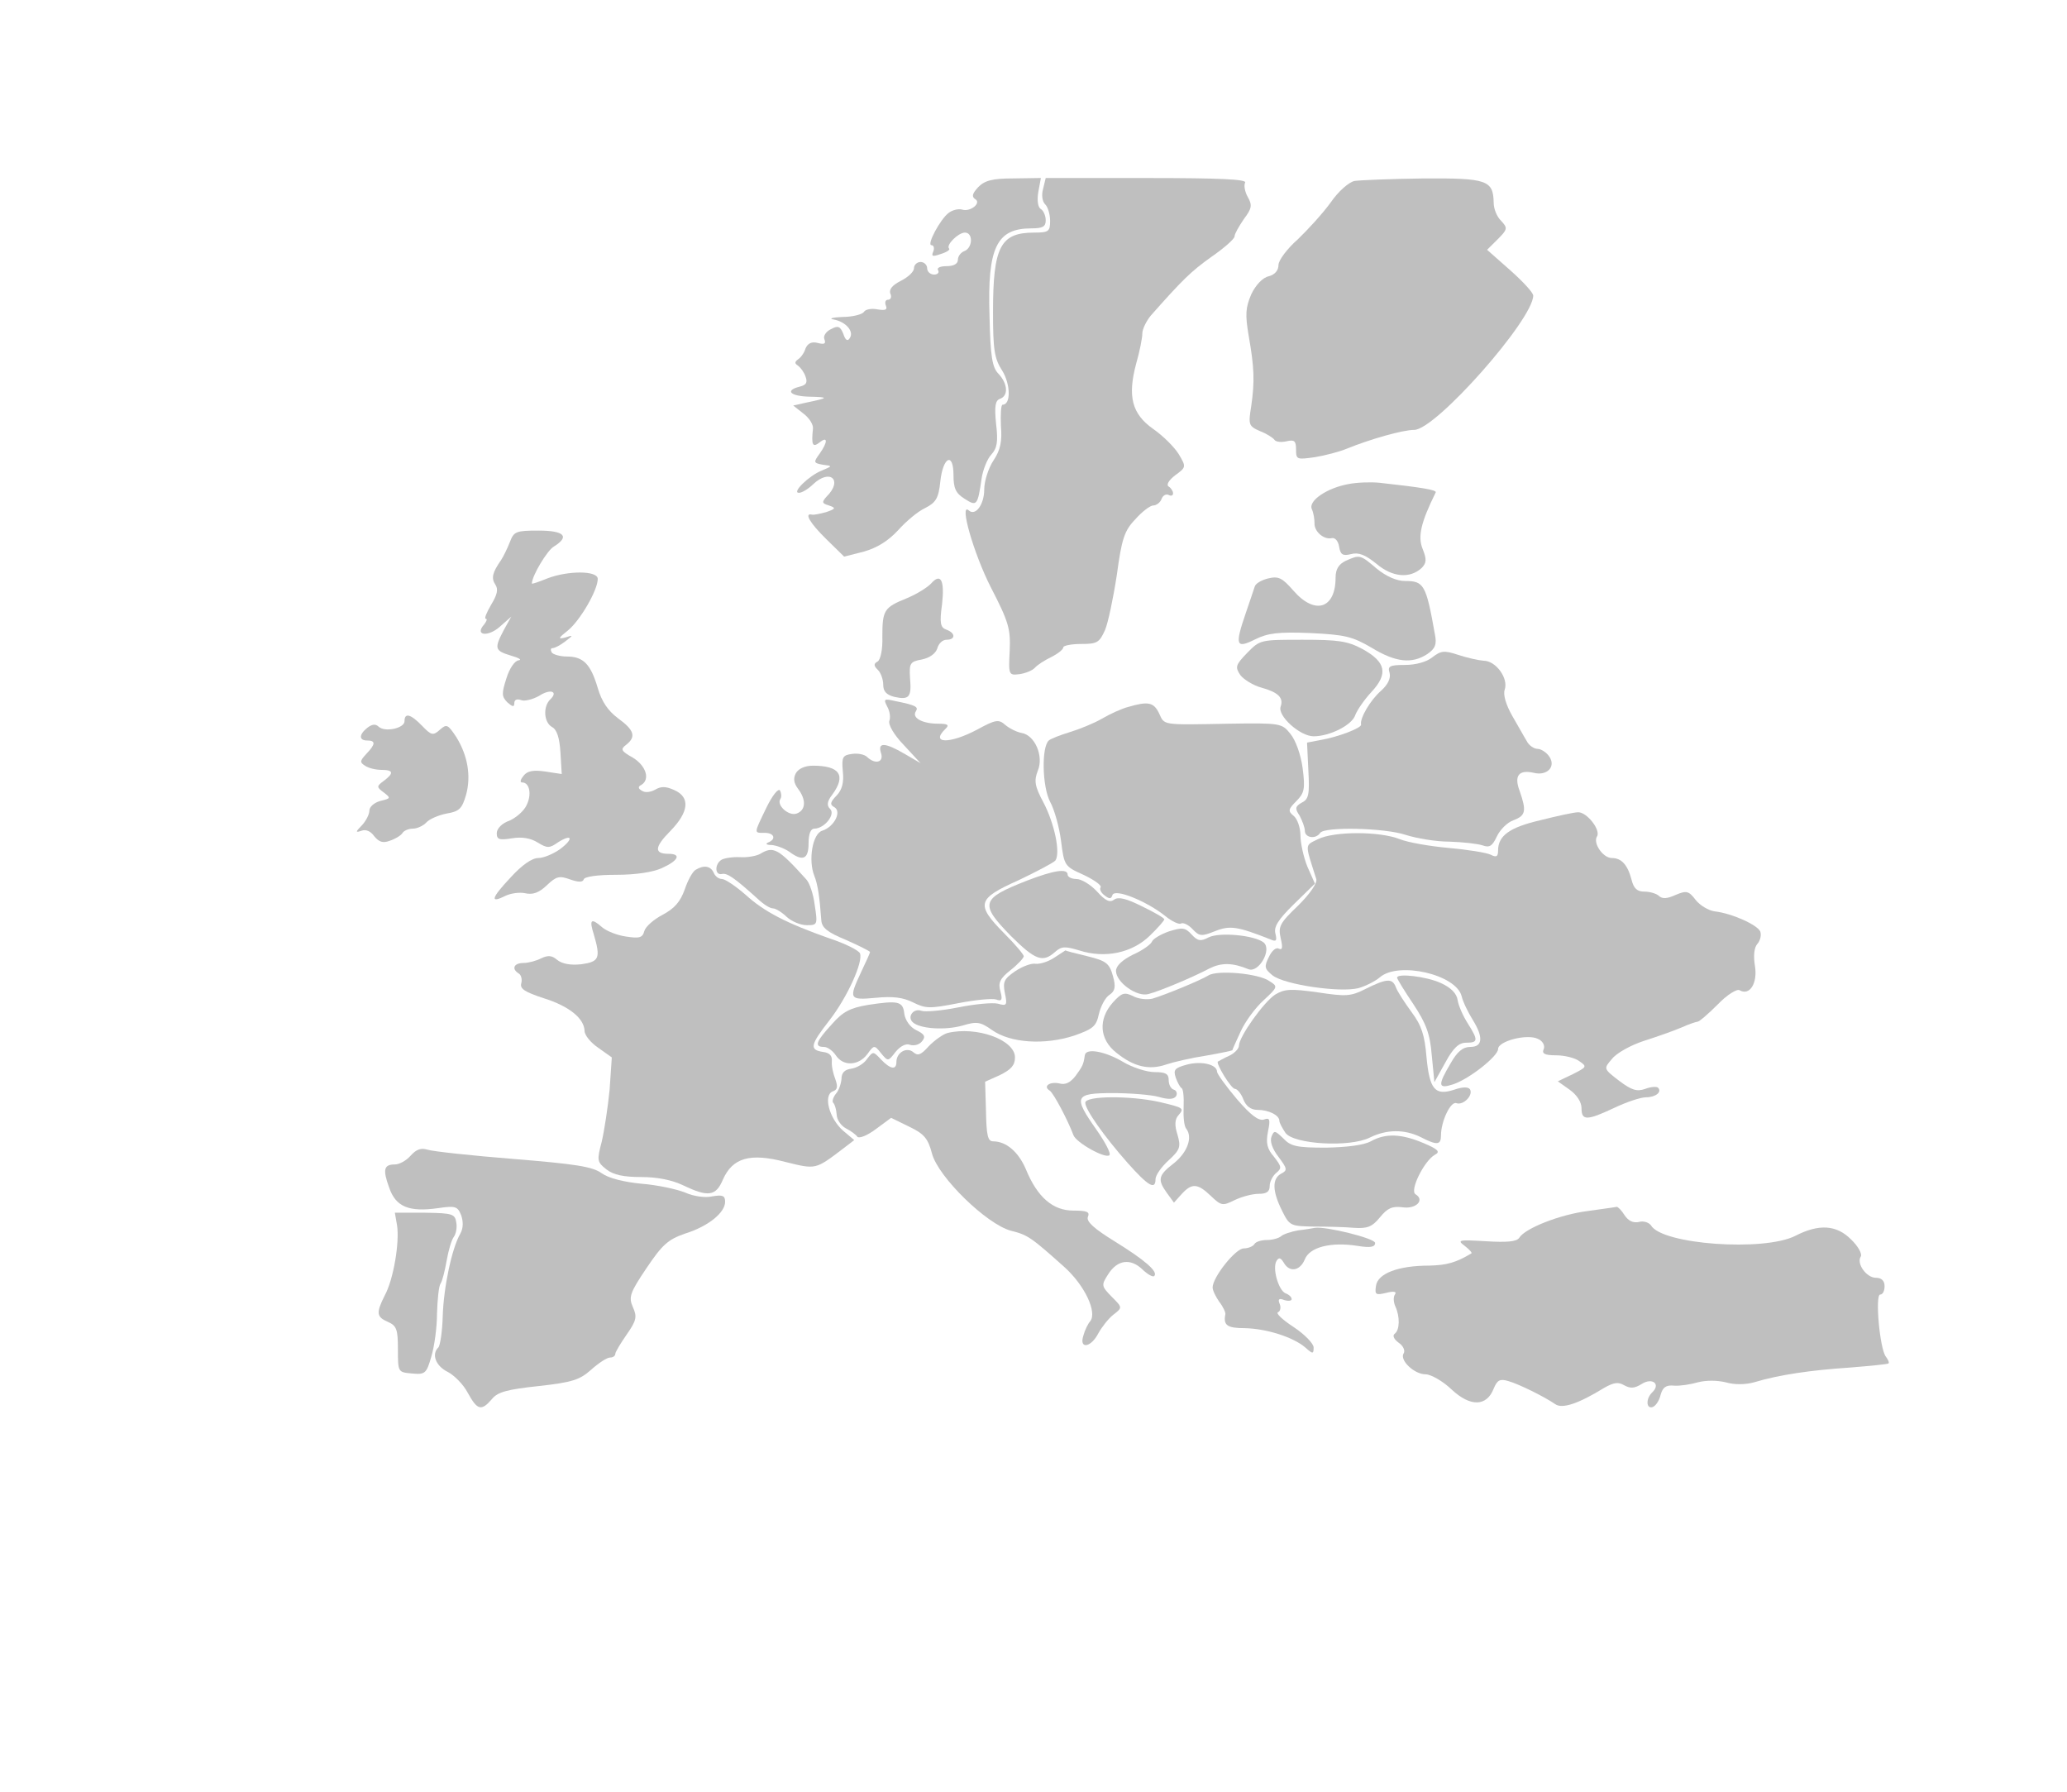 <?xml version="1.0" encoding="UTF-8"?>
<svg width="360" height="312" xmlns="http://www.w3.org/2000/svg" xmlns:svg="http://www.w3.org/2000/svg" preserveAspectRatio="xMidYMid meet">
 <title>fix ask</title>
 <g>
  <title>background</title>
  <rect fill="#ffffff" id="canvas_background" height="314" width="362" y="-1" x="-1"/>
 </g>
 <g>
  <title>Layer 1</title>
  <path stroke-width="0" fill="#bfbfbf" id="svg_2" d="m170.349,32.608c-0.994,1.096 -1.147,1.608 -0.535,2.047c1.224,0.658 -0.841,2.339 -2.295,1.827c-0.612,-0.146 -1.606,0.073 -2.295,0.585c-1.453,1.096 -3.901,5.628 -2.983,5.628c0.382,0 0.535,0.512 0.306,1.096c-0.382,0.877 -0.153,0.95 1.3,0.439c0.994,-0.292 1.683,-0.731 1.453,-0.95c-0.612,-0.585 1.606,-2.778 2.754,-2.778c1.453,0 1.377,2.631 -0.076,3.216c-0.612,0.219 -1.147,0.877 -1.147,1.535c0,0.658 -0.688,1.096 -1.989,1.096c-1.071,0 -1.759,0.292 -1.453,0.731c0.229,0.365 -0.076,0.731 -0.688,0.731c-0.688,0 -1.224,-0.512 -1.224,-1.096c0,-0.585 -0.535,-1.096 -1.147,-1.096c-0.612,0 -1.147,0.512 -1.147,1.096c0,0.585 -0.994,1.535 -2.295,2.193c-1.453,0.731 -2.065,1.462 -1.836,2.193c0.306,0.585 0.077,1.096 -0.382,1.096c-0.459,0 -0.612,0.439 -0.382,1.023c0.306,0.731 -0.076,0.877 -1.453,0.658c-1.071,-0.219 -2.142,0 -2.371,0.439c-0.306,0.439 -1.989,0.877 -3.748,0.877c-1.759,0.073 -2.448,0.292 -1.53,0.439c2.065,0.365 3.595,2.047 2.83,3.216c-0.382,0.658 -0.765,0.439 -1.147,-0.731c-0.535,-1.316 -0.918,-1.462 -2.142,-0.804c-0.918,0.439 -1.377,1.243 -1.147,1.754c0.306,0.804 0,0.95 -1.147,0.658c-1.071,-0.292 -1.759,0.073 -2.142,0.95c-0.229,0.804 -0.841,1.608 -1.3,1.9c-0.612,0.439 -0.612,0.731 0,1.096c0.459,0.365 1.071,1.169 1.3,1.9c0.382,1.023 0.153,1.462 -0.994,1.754c-2.677,0.658 -1.683,1.681 1.759,1.754c3.366,0.073 3.289,0.219 -0.612,1.023l-2.295,0.512l1.759,1.389c0.994,0.731 1.759,1.9 1.683,2.631c-0.306,2.851 -0.076,3.362 1.147,2.412c1.453,-1.17 1.453,-0.073 0,1.973c-1.071,1.462 -1.071,1.608 0.535,1.9c1.759,0.219 1.759,0.219 -0.153,1.023c-2.218,0.877 -5.278,3.874 -3.978,3.874c0.535,0 1.606,-0.658 2.448,-1.462c2.983,-2.851 5.278,-0.731 2.371,2.12c-0.841,0.95 -0.841,1.17 0.382,1.535c1.3,0.439 1.224,0.585 -0.459,1.169c-1.071,0.292 -2.142,0.512 -2.448,0.439c-1.453,-0.365 -0.382,1.462 2.448,4.239l3.136,3.07l3.442,-0.877c2.295,-0.658 4.207,-1.827 5.966,-3.728c1.377,-1.535 3.442,-3.289 4.742,-3.874c1.836,-0.95 2.295,-1.681 2.601,-4.605c0.459,-4.313 2.295,-5.19 2.295,-1.096c0,2.266 0.382,3.143 1.912,4.093c2.142,1.389 2.295,1.243 2.983,-3.508c0.229,-1.535 0.994,-3.435 1.683,-4.166c0.994,-1.096 1.224,-2.193 0.841,-5.336c-0.306,-3.07 -0.153,-4.093 0.688,-4.386c1.453,-0.512 1.377,-2.558 -0.229,-4.313c-1.147,-1.096 -1.453,-3.07 -1.606,-10.16c-0.382,-11.841 1.224,-15.203 7.267,-15.203c1.989,0 2.524,-0.292 2.524,-1.389c0,-0.804 -0.382,-1.681 -0.841,-1.974c-0.535,-0.292 -0.688,-1.535 -0.459,-2.924l0.459,-2.485l-4.742,0.073c-3.748,0 -5.048,0.365 -6.196,1.535z"/>
  <path stroke-width="0" fill="#bfbfbf" id="svg_3" d="m181.67,32.9c-0.306,1.023 -0.153,2.193 0.382,2.704c0.459,0.439 0.841,1.754 0.841,2.851c0,1.827 -0.229,2.047 -2.754,2.047c-5.89,0 -7.19,2.412 -7.19,13.815c0,6.578 0.229,8.113 1.606,10.233c1.453,2.339 1.53,5.921 0.076,5.921c-0.306,0 -0.382,1.608 -0.306,3.655c0.229,2.704 -0.076,4.239 -1.3,6.067c-0.918,1.389 -1.606,3.655 -1.606,5.043c0,2.631 -1.53,4.678 -2.677,3.655c-1.759,-1.535 0.841,7.529 3.825,13.376c3.136,6.067 3.442,7.236 3.289,11.037c-0.229,4.239 -0.153,4.313 1.683,4.093c1.071,-0.146 2.295,-0.658 2.677,-1.096c0.459,-0.512 1.683,-1.316 2.907,-1.9c1.147,-0.585 2.065,-1.316 2.065,-1.681c0,-0.292 1.377,-0.585 3.136,-0.585c2.754,0 3.136,-0.219 4.13,-2.412c0.535,-1.243 1.453,-5.628 2.065,-9.648c0.841,-6.213 1.3,-7.675 3.213,-9.648c1.147,-1.316 2.601,-2.412 3.136,-2.412c0.535,0 1.224,-0.512 1.453,-1.17c0.229,-0.585 0.765,-0.877 1.224,-0.658c0.382,0.219 0.765,0.146 0.765,-0.292c0,-0.366 -0.382,-0.95 -0.765,-1.17c-0.459,-0.292 0,-1.096 1.147,-1.974c1.912,-1.389 1.912,-1.462 0.612,-3.655c-0.765,-1.243 -2.754,-3.216 -4.436,-4.386c-3.748,-2.631 -4.513,-5.701 -2.983,-11.402c0.612,-2.12 1.071,-4.459 1.071,-5.263c0,-0.731 0.688,-2.12 1.453,-3.07c5.507,-6.213 6.961,-7.675 10.556,-10.233c2.218,-1.535 4.054,-3.143 4.054,-3.582c0,-0.439 0.765,-1.754 1.606,-2.997c1.377,-1.827 1.53,-2.412 0.688,-3.874c-0.535,-0.95 -0.688,-2.047 -0.459,-2.485c0.382,-0.585 -4.513,-0.804 -17.057,-0.804l-17.669,0l-0.459,1.9z"/>
  <path stroke-width="0" fill="#bfbfbf" id="svg_4" d="m235.902,31.512c-0.994,0.219 -2.83,1.827 -4.13,3.728c-1.377,1.9 -3.978,4.751 -5.737,6.432c-1.836,1.608 -3.366,3.655 -3.366,4.459c0,0.95 -0.612,1.681 -1.683,1.974c-1.071,0.219 -2.295,1.535 -3.06,3.143c-0.994,2.339 -1.071,3.508 -0.459,7.163c0.994,5.628 1.071,7.967 0.459,12.28c-0.535,3.289 -0.459,3.508 1.53,4.386c1.147,0.439 2.295,1.169 2.524,1.535c0.306,0.365 1.224,0.439 2.142,0.219c1.3,-0.292 1.606,-0.073 1.606,1.462c0,1.754 0.153,1.754 3.289,1.316c1.759,-0.292 4.284,-0.95 5.507,-1.462c4.131,-1.681 9.791,-3.289 11.78,-3.289c3.748,0 20.729,-19.224 20.729,-23.39c0,-0.512 -1.836,-2.485 -3.978,-4.386l-4.054,-3.582l1.836,-1.827c1.759,-1.754 1.759,-1.974 0.612,-3.216c-0.765,-0.731 -1.3,-2.12 -1.3,-3.143c-0.077,-3.947 -1.147,-4.313 -12.315,-4.239c-5.66,0.073 -11.015,0.292 -11.933,0.439z"/>
  <path stroke-width="0" fill="#bfbfbf" id="svg_5" d="m234.907,84.285c-3.748,0.658 -7.114,2.924 -6.425,4.386c0.306,0.658 0.459,1.754 0.459,2.412c-0.076,1.462 1.606,2.924 2.983,2.631c0.612,-0.146 1.147,0.512 1.3,1.462c0.229,1.389 0.612,1.681 2.065,1.316c1.377,-0.365 2.524,0.146 4.436,1.681c2.754,2.339 5.813,2.631 7.879,0.731c0.841,-0.877 0.918,-1.462 0.153,-3.362c-0.841,-2.12 -0.306,-4.532 2.295,-9.794c0.229,-0.439 -2.524,-0.877 -9.791,-1.681c-1.453,-0.146 -3.901,-0.073 -5.354,0.219z"/>
  <path stroke-width="0" fill="#bfbfbf" id="svg_6" d="m88.81,94.372c-0.459,1.169 -1.147,2.558 -1.53,3.143c-1.53,2.193 -1.759,3.143 -0.994,4.312c0.535,0.804 0.306,1.754 -0.765,3.508c-0.765,1.316 -1.224,2.412 -0.918,2.412c0.306,0 0.153,0.439 -0.306,1.023c-1.683,1.9 0.688,2.193 2.754,0.365l1.989,-1.754l-1.3,2.339c-1.683,3.216 -1.606,3.582 1.3,4.459c1.3,0.365 1.912,0.731 1.3,0.804c-0.688,0.073 -1.606,1.389 -2.142,3.143c-0.841,2.631 -0.841,3.143 0.153,4.166c0.918,0.804 1.224,0.877 1.224,0.146c0,-0.585 0.459,-0.804 1.224,-0.512c0.612,0.219 1.989,-0.146 3.06,-0.731c1.989,-1.316 3.442,-0.804 1.989,0.585c-1.3,1.243 -1.147,4.02 0.306,4.824c0.841,0.439 1.3,1.9 1.453,4.386l0.229,3.801l-2.83,-0.439c-2.065,-0.292 -3.136,-0.146 -3.825,0.731c-0.535,0.658 -0.688,1.169 -0.229,1.169c1.3,0 1.683,2.12 0.765,3.947c-0.459,1.023 -1.836,2.193 -2.983,2.704c-1.3,0.439 -2.218,1.389 -2.218,2.193c0,1.096 0.459,1.243 2.677,0.877c1.759,-0.292 3.289,0 4.436,0.731c1.683,1.023 2.065,1.023 3.519,0c2.524,-1.608 2.83,-0.658 0.382,1.169c-1.147,0.804 -2.83,1.535 -3.748,1.535c-1.147,0 -2.907,1.243 -4.895,3.435c-3.366,3.582 -3.595,4.532 -0.841,3.143c0.918,-0.439 2.448,-0.658 3.442,-0.439c1.3,0.292 2.371,-0.073 3.748,-1.389c1.683,-1.608 2.218,-1.681 4.054,-1.023c1.453,0.512 2.218,0.512 2.371,0c0.153,-0.512 2.524,-0.804 5.66,-0.804c3.366,0 6.349,-0.439 7.955,-1.169c2.907,-1.316 3.442,-2.485 1.147,-2.485c-2.524,0 -2.448,-1.17 0.306,-3.947c3.289,-3.362 3.519,-5.921 0.688,-7.163c-1.453,-0.658 -2.295,-0.658 -3.289,-0.073c-0.765,0.439 -1.759,0.585 -2.295,0.219c-0.688,-0.365 -0.765,-0.731 -0.153,-1.023c1.606,-0.95 0.841,-3.362 -1.453,-4.751c-2.065,-1.169 -2.218,-1.462 -1.147,-2.266c1.759,-1.389 1.377,-2.558 -1.453,-4.605c-1.759,-1.316 -2.83,-2.924 -3.519,-5.263c-1.224,-4.166 -2.524,-5.482 -5.354,-5.482c-1.224,0 -2.448,-0.365 -2.677,-0.731c-0.229,-0.439 -0.153,-0.731 0.153,-0.731c0.382,0 1.377,-0.512 2.218,-1.169c1.453,-1.096 1.453,-1.169 -0.076,-0.658c-1.224,0.292 -1.147,0.073 0.535,-1.243c2.142,-1.754 5.201,-7.017 5.201,-8.99c0,-1.462 -5.201,-1.462 -8.796,-0.073c-1.453,0.585 -2.677,1.023 -2.677,0.877c0,-1.316 2.677,-5.774 3.825,-6.432c2.83,-1.754 1.836,-2.778 -2.677,-2.778c-3.901,0 -4.283,0.146 -4.972,1.974l0,0z"/>
  <path stroke-width="0" fill="#bfbfbf" id="svg_7" d="m234.372,97.661c-1.224,0.585 -1.759,1.462 -1.759,2.924c0,5.409 -3.595,6.578 -7.343,2.266c-1.989,-2.266 -2.601,-2.558 -4.437,-2.12c-1.147,0.292 -2.142,0.877 -2.295,1.389c-0.153,0.512 -0.841,2.485 -1.53,4.532c-1.989,5.774 -1.759,6.359 1.606,4.678c2.218,-1.096 4.054,-1.316 9.561,-1.096c6.043,0.292 7.343,0.585 10.709,2.558c4.207,2.558 7.037,2.851 9.714,1.096c1.377,-0.95 1.683,-1.681 1.3,-3.508c-1.53,-8.625 -1.912,-9.21 -5.201,-9.21c-1.453,0 -3.289,-0.804 -4.972,-2.193c-2.83,-2.412 -2.907,-2.412 -5.354,-1.316z"/>
  <path stroke-width="0" fill="#bfbfbf" id="svg_8" d="m162.165,101.608c-0.612,0.658 -2.448,1.827 -4.207,2.558c-3.978,1.608 -4.283,2.047 -4.283,6.725c0.076,2.12 -0.306,4.02 -0.841,4.312c-0.688,0.365 -0.688,0.731 0.076,1.462c0.459,0.439 0.918,1.608 0.918,2.558c0,1.169 0.535,1.754 1.912,2.12c2.601,0.585 3.06,0.073 2.754,-3.289c-0.153,-2.558 0,-2.851 2.065,-3.216c1.377,-0.292 2.371,-1.023 2.677,-1.9c0.229,-0.877 0.918,-1.535 1.606,-1.535c1.606,0 1.606,-1.169 0,-1.754c-1.071,-0.365 -1.224,-1.169 -0.765,-4.459c0.459,-4.166 -0.229,-5.482 -1.912,-3.582z"/>
  <path stroke-width="0" fill="#bfbfbf" id="svg_9" d="m217.238,113.669c-2.065,2.12 -2.142,2.485 -1.224,3.874c0.612,0.804 2.295,1.827 3.671,2.193c2.907,0.804 3.901,1.754 3.366,3.289c-0.612,1.608 3.366,5.19 5.737,5.19c2.83,0 6.731,-1.974 7.267,-3.728c0.306,-0.804 1.53,-2.631 2.83,-4.02c2.907,-3.143 2.524,-5.19 -1.606,-7.456c-2.601,-1.389 -4.207,-1.608 -10.403,-1.608c-7.343,0 -7.42,0 -9.638,2.266z"/>
  <path stroke-width="0" fill="#bfbfbf" id="svg_10" d="m249.441,114.473c-0.994,0.804 -2.907,1.316 -4.742,1.316c-2.677,0 -3.06,0.219 -2.677,1.389c0.229,0.95 -0.306,2.047 -1.53,3.143c-1.836,1.608 -3.672,4.751 -3.442,5.847c0.153,0.585 -4.054,2.193 -7.114,2.704l-2.295,0.439l0.229,4.824c0.229,4.166 0.077,5.043 -1.147,5.628c-1.147,0.658 -1.224,1.023 -0.382,2.266c0.459,0.877 0.918,2.047 0.918,2.631c0,1.243 1.912,1.535 2.677,0.365c0.765,-1.096 11.244,-0.877 14.916,0.365c1.836,0.585 5.201,1.169 7.573,1.169c2.371,0.073 4.972,0.365 5.813,0.658c1.224,0.439 1.683,0.073 2.448,-1.535c0.535,-1.169 1.836,-2.485 2.907,-2.851c2.142,-0.804 2.295,-1.608 1.071,-5.117c-0.994,-2.631 -0.153,-3.728 2.448,-3.143c2.295,0.585 3.901,-1.023 2.754,-2.778c-0.459,-0.731 -1.453,-1.389 -2.065,-1.389c-0.612,0 -1.53,-0.585 -1.912,-1.389c-0.459,-0.731 -1.53,-2.704 -2.524,-4.386c-1.071,-1.9 -1.606,-3.655 -1.3,-4.532c0.688,-1.974 -1.53,-5.043 -3.672,-5.043c-0.918,-0.073 -2.907,-0.512 -4.436,-1.023c-2.448,-0.804 -2.983,-0.731 -4.513,0.439z"/>
  <path stroke-width="0" fill="#bfbfbf" id="svg_11" d="m154.516,123.025c0.459,0.804 0.612,1.9 0.382,2.485c-0.229,0.658 0.765,2.412 2.524,4.239l2.907,3.143l-2.754,-1.608c-3.519,-2.047 -4.742,-2.047 -4.131,-0.146c0.535,1.608 -0.994,2.047 -2.448,0.658c-0.459,-0.439 -1.606,-0.658 -2.601,-0.512c-1.606,0.219 -1.836,0.512 -1.606,2.997c0.229,1.974 -0.153,3.289 -1.071,4.239c-1.147,1.169 -1.224,1.608 -0.382,2.047c1.3,0.804 -0.077,3.435 -2.142,4.093c-1.683,0.512 -2.448,5.117 -1.377,7.821c0.612,1.535 0.918,3.582 1.224,7.748c0.076,1.316 1.071,2.12 4.284,3.435c2.295,1.023 4.207,1.974 4.207,2.12c0,0.146 -0.688,1.681 -1.53,3.435c-2.218,4.751 -2.142,4.97 2.524,4.532c2.983,-0.292 4.742,-0.073 6.502,0.804c2.218,1.096 2.907,1.096 7.802,0.146c2.983,-0.585 5.966,-0.877 6.655,-0.658c0.994,0.365 1.147,0.073 0.765,-1.389c-0.459,-1.535 -0.077,-2.266 1.759,-3.728c1.3,-1.023 2.295,-2.12 2.295,-2.412c0,-0.292 -1.53,-2.12 -3.442,-4.02c-4.972,-5.043 -4.666,-5.994 2.524,-9.21c3.213,-1.535 6.119,-3.07 6.425,-3.435c0.918,-1.316 -0.153,-6.432 -2.065,-10.087c-1.53,-2.851 -1.683,-3.801 -0.994,-5.555c1.071,-2.558 -0.535,-6.213 -2.83,-6.578c-0.841,-0.146 -2.142,-0.804 -2.83,-1.389c-1.147,-1.023 -1.683,-0.95 -4.895,0.804c-4.819,2.558 -8.261,2.485 -5.507,-0.146c0.688,-0.658 0.382,-0.877 -1.3,-0.877c-2.754,0 -4.589,-1.023 -3.901,-2.12c0.535,-0.804 0.076,-1.096 -3.595,-1.827c-1.912,-0.439 -2.065,-0.365 -1.377,0.95z"/>
  <path stroke-width="0" fill="#bfbfbf" id="svg_12" d="m196.509,123.098c-1.147,0.292 -3.213,1.243 -4.589,2.047c-1.377,0.804 -3.901,1.827 -5.584,2.339c-1.683,0.512 -3.366,1.169 -3.672,1.462c-1.3,1.169 -1.147,8.04 0.229,10.672c0.765,1.389 1.606,4.459 1.912,6.871c0.535,4.239 0.612,4.386 3.901,5.847c1.836,0.877 3.213,1.827 2.983,2.193c-0.229,0.292 0.076,0.95 0.688,1.389c0.841,0.658 1.147,0.658 1.377,-0.073c0.459,-1.17 5.966,1.096 9.179,3.655c1.147,0.95 2.448,1.535 2.754,1.316c0.382,-0.219 1.3,0.219 1.989,0.95c1.224,1.316 1.606,1.316 3.977,0.365c2.601,-1.023 3.901,-0.804 9.638,1.462c0.994,0.439 1.147,0.219 0.841,-1.023c-0.306,-1.169 0.459,-2.412 3.213,-5.117l3.672,-3.582l-1.3,-2.924c-0.688,-1.681 -1.224,-4.166 -1.224,-5.482c0,-1.316 -0.535,-2.851 -1.147,-3.362c-1.071,-0.877 -0.994,-1.169 0.459,-2.631c1.377,-1.389 1.53,-2.12 1.071,-5.701c-0.306,-2.339 -1.224,-4.897 -2.142,-5.994c-1.453,-1.827 -1.683,-1.9 -10.785,-1.754c-11.78,0.219 -11.091,0.292 -12.086,-1.827c-0.918,-1.9 -1.912,-2.12 -5.354,-1.096z"/>
  <path stroke-width="0" fill="#bfbfbf" id="svg_13" d="m70.452,125.583c0,1.243 -3.442,1.974 -4.513,0.95c-0.535,-0.512 -1.147,-0.439 -1.989,0.219c-1.453,1.17 -1.453,2.193 0,2.193c1.53,0 1.453,0.658 -0.153,2.339c-1.147,1.243 -1.147,1.462 -0.229,2.047c0.612,0.439 1.912,0.731 2.907,0.731c2.065,0 2.142,0.585 0.382,1.9c-1.3,0.95 -1.3,1.096 0,2.047c1.224,0.95 1.224,1.023 -0.612,1.462c-1.071,0.292 -1.912,1.023 -1.912,1.681c0,0.658 -0.612,1.827 -1.3,2.558c-1.147,1.169 -1.147,1.316 -0.076,0.95c0.765,-0.292 1.606,0.073 2.218,0.95c0.841,1.023 1.53,1.243 2.677,0.804c0.918,-0.292 1.912,-0.877 2.218,-1.316c0.229,-0.439 1.071,-0.804 1.836,-0.804c0.765,0 1.836,-0.512 2.371,-1.096c0.535,-0.585 2.065,-1.243 3.519,-1.535c2.218,-0.365 2.677,-0.877 3.366,-3.216c0.918,-3.289 0.306,-6.871 -1.683,-10.087c-1.453,-2.193 -1.683,-2.339 -2.83,-1.316c-1.224,1.096 -1.53,1.023 -3.136,-0.658c-1.989,-2.047 -3.06,-2.339 -3.06,-0.804z"/>
  <path stroke-width="0" fill="#bfbfbf" id="svg_14" d="m138.605,134.646c-0.459,0.877 -0.382,1.681 0.382,2.704c1.453,1.9 1.377,3.728 -0.229,4.313c-1.377,0.512 -3.595,-1.462 -2.83,-2.558c0.229,-0.365 0.153,-1.023 -0.076,-1.462c-0.306,-0.439 -1.377,0.95 -2.371,2.997c-2.218,4.605 -2.218,4.386 -0.306,4.386c1.683,0 2.065,1.096 0.612,1.681c-0.535,0.219 -0.306,0.439 0.612,0.439c0.841,0.073 2.218,0.585 3.06,1.169c2.371,1.754 3.366,1.316 3.366,-1.462c0,-1.681 0.382,-2.558 0.994,-2.558c1.759,0 3.748,-2.485 2.754,-3.435c-0.612,-0.585 -0.535,-1.316 0.382,-2.485c2.448,-3.362 1.3,-5.043 -3.366,-5.043c-1.377,0 -2.524,0.512 -2.983,1.316z"/>
  <path stroke-width="0" fill="#bfbfbf" id="svg_15" d="m268.257,142.833c-5.354,1.243 -7.343,2.704 -7.343,5.263c0,1.096 -0.306,1.243 -1.3,0.731c-0.765,-0.365 -4.054,-0.877 -7.267,-1.169c-3.289,-0.292 -7.114,-0.95 -8.567,-1.535c-3.519,-1.389 -11.397,-1.389 -14.227,0c-2.371,1.169 -2.295,0.658 -0.306,6.944c0.229,0.658 -1.071,2.558 -3.136,4.605c-3.213,3.07 -3.519,3.655 -3.06,5.701c0.382,1.608 0.306,2.12 -0.306,1.827c-0.459,-0.292 -1.224,0.292 -1.759,1.462c-0.841,1.681 -0.765,2.047 0.688,3.216c2.142,1.608 11.703,2.997 14.916,2.193c1.3,-0.365 2.983,-1.243 3.748,-1.9c3.213,-2.778 13.233,-0.512 14.227,3.289c0.229,1.023 1.147,2.851 1.912,4.093c1.912,3.07 1.759,4.751 -0.382,4.751c-1.3,0 -2.295,0.804 -3.442,2.851c-2.295,3.874 -2.218,4.532 0.459,3.655c2.83,-0.95 7.802,-4.897 7.802,-6.14c0,-1.389 5.125,-2.704 6.961,-1.754c0.841,0.365 1.224,1.169 0.994,1.754c-0.382,0.804 0.153,1.096 2.142,1.096c1.453,0 3.289,0.439 4.054,1.023c1.377,0.95 1.3,1.023 -1.147,2.266l-2.601,1.243l2.065,1.462c1.224,0.877 2.065,2.12 2.065,3.216c0,2.193 0.918,2.193 5.737,-0.073c2.142,-1.023 4.589,-1.827 5.507,-1.827c1.683,0 2.83,-0.95 2.065,-1.681c-0.229,-0.219 -1.3,-0.146 -2.218,0.219c-1.453,0.512 -2.371,0.219 -4.513,-1.389c-2.754,-2.12 -2.754,-2.12 -1.3,-3.801c0.765,-1.023 3.289,-2.412 5.507,-3.143c2.295,-0.731 5.201,-1.754 6.578,-2.339c1.3,-0.585 2.601,-1.023 2.83,-1.023c0.306,0 1.836,-1.316 3.519,-2.997c1.606,-1.681 3.366,-2.778 3.825,-2.485c1.759,1.023 3.136,-1.243 2.677,-4.166c-0.306,-1.827 -0.153,-3.216 0.382,-3.874c0.535,-0.585 0.765,-1.535 0.535,-2.193c-0.535,-1.169 -4.895,-3.143 -7.955,-3.508c-1.071,-0.146 -2.524,-1.023 -3.289,-1.974c-1.224,-1.608 -1.606,-1.681 -3.519,-0.877c-1.453,0.658 -2.295,0.731 -2.907,0.146c-0.382,-0.365 -1.53,-0.731 -2.524,-0.731c-1.224,0 -1.836,-0.512 -2.218,-2.047c-0.688,-2.631 -1.759,-3.801 -3.442,-3.801c-1.53,0 -3.289,-2.558 -2.601,-3.728c0.765,-1.096 -1.759,-4.312 -3.289,-4.239c-0.688,0 -3.672,0.658 -6.578,1.389z"/>
  <path stroke-width="0" fill="#bfbfbf" id="svg_16" d="m132.41,148.68c-0.612,0.365 -2.218,0.658 -3.442,0.585c-1.3,-0.073 -2.754,0.146 -3.289,0.439c-1.224,0.731 -1.224,2.778 0.076,2.485c0.918,-0.219 2.295,0.804 6.196,4.312c0.994,0.95 2.142,1.681 2.677,1.681c0.459,0 1.53,0.658 2.371,1.462c0.841,0.804 2.448,1.462 3.519,1.462c1.836,0 1.912,-0.073 1.377,-3.508c-0.229,-1.9 -0.918,-3.947 -1.53,-4.532c-4.819,-5.336 -5.66,-5.774 -7.955,-4.386z"/>
  <path stroke-width="0" fill="#bfbfbf" id="svg_17" d="m121.166,151.458c-0.535,0.292 -1.377,1.827 -1.912,3.435c-0.765,2.12 -1.759,3.289 -3.825,4.386c-1.53,0.804 -2.983,2.047 -3.213,2.851c-0.306,1.17 -0.841,1.316 -3.213,0.95c-1.53,-0.219 -3.366,-0.95 -4.13,-1.608c-1.912,-1.681 -2.295,-1.389 -1.453,1.243c1.224,4.166 0.918,4.751 -2.142,5.19c-1.912,0.219 -3.366,-0.073 -4.207,-0.731c-0.918,-0.804 -1.606,-0.877 -2.83,-0.292c-0.841,0.439 -2.218,0.804 -3.06,0.804c-1.683,0 -2.142,1.023 -0.841,1.827c0.459,0.292 0.612,1.023 0.459,1.681c-0.306,0.95 0.535,1.535 3.901,2.631c4.436,1.389 7.037,3.508 7.114,5.701c0,0.731 1.071,2.047 2.371,2.924l2.371,1.681l-0.382,5.628c-0.306,3.07 -0.918,7.09 -1.377,9.064c-0.841,3.216 -0.841,3.508 0.841,4.824c1.224,0.95 2.983,1.316 6.043,1.316c2.83,0 5.354,0.512 7.343,1.462c4.283,2.047 5.66,1.9 6.884,-1.023c1.683,-3.801 4.742,-4.678 10.862,-3.07c5.354,1.316 5.201,1.389 10.097,-2.339l1.912,-1.462l-1.989,-1.681c-2.371,-2.12 -3.442,-6.14 -1.759,-6.798c0.841,-0.292 0.918,-0.804 0.459,-2.12c-0.382,-0.95 -0.688,-2.339 -0.612,-3.143c0.076,-0.95 -0.382,-1.462 -1.53,-1.608c-2.448,-0.365 -2.218,-1.243 1.147,-5.555c3.06,-3.947 5.89,-10.16 5.278,-11.622c-0.23,-0.512 -2.524,-1.681 -5.201,-2.558c-7.649,-2.704 -11.474,-4.678 -14.763,-7.675c-1.683,-1.462 -3.519,-2.704 -4.054,-2.704c-0.612,0 -1.224,-0.512 -1.453,-1.096c-0.535,-1.169 -1.683,-1.389 -3.136,-0.512z"/>
  <path stroke-width="0" fill="#bfbfbf" id="svg_18" d="m178.84,153.358c-8.032,3.143 -8.261,4.02 -2.754,9.648c4.207,4.166 5.507,4.678 7.649,2.778c1.147,-1.023 1.759,-1.023 4.207,-0.292c4.513,1.462 9.255,0.439 12.315,-2.558c1.377,-1.316 2.524,-2.631 2.524,-2.851c0,-0.219 -1.759,-1.243 -3.901,-2.266c-2.754,-1.389 -4.13,-1.681 -4.819,-1.17c-0.765,0.585 -1.53,0.219 -2.983,-1.389c-1.147,-1.243 -2.754,-2.193 -3.595,-2.193c-0.841,0 -1.53,-0.365 -1.53,-0.731c0,-1.169 -2.371,-0.804 -7.114,1.023l-0,0z"/>
  <path stroke-width="0" fill="#bfbfbf" id="svg_19" d="m203.546,162.203c-1.453,0.512 -2.754,1.316 -2.907,1.754c-0.153,0.439 -1.606,1.535 -3.289,2.266c-1.912,0.95 -2.983,1.974 -2.983,2.851c0,1.974 3.672,4.605 5.66,4.02c1.989,-0.512 7.726,-2.924 10.632,-4.459c2.065,-1.023 3.978,-1.023 6.808,0.146c1.759,0.658 4.13,-3.435 2.601,-4.678c-1.606,-1.243 -7.649,-1.827 -9.561,-0.877c-1.377,0.731 -1.912,0.658 -2.983,-0.512c-1.147,-1.243 -1.606,-1.243 -3.978,-0.512z"/>
  <path stroke-width="0" fill="#bfbfbf" id="svg_20" d="m183.659,166.734c-1.071,0.731 -2.524,1.169 -3.289,1.096c-0.688,-0.146 -2.295,0.439 -3.595,1.316c-1.912,1.316 -2.142,1.827 -1.759,3.801c0.459,2.12 0.306,2.266 -1.224,1.827c-0.994,-0.219 -4.054,0.073 -6.961,0.658c-2.907,0.585 -5.737,0.804 -6.349,0.585c-1.377,-0.512 -2.524,1.023 -1.53,1.974c1.224,1.169 5.66,1.462 8.72,0.585c2.448,-0.731 3.06,-0.658 5.125,0.804c3.213,2.266 9.179,2.631 14.304,0.95c3.289,-1.169 3.825,-1.608 4.283,-3.728c0.306,-1.316 1.071,-2.851 1.836,-3.362c0.994,-0.658 1.147,-1.389 0.612,-3.289c-0.612,-2.193 -1.147,-2.631 -4.436,-3.435c-2.142,-0.512 -3.825,-0.95 -3.825,-1.023c0,0 -0.918,0.585 -1.912,1.243z"/>
  <path stroke-width="0" fill="#bfbfbf" id="svg_21" d="m210.43,169.877c-1.453,0.877 -7.496,3.362 -9.714,4.02c-0.918,0.219 -2.448,0.073 -3.366,-0.439c-1.53,-0.731 -1.989,-0.585 -3.519,1.096c-2.601,2.924 -2.371,6.432 0.612,8.771c2.983,2.412 5.66,3.07 8.643,2.047c1.3,-0.439 4.436,-1.17 6.884,-1.535c2.524,-0.439 4.589,-0.877 4.666,-0.95c0,-0.146 0.688,-1.608 1.453,-3.289c0.765,-1.681 2.524,-4.093 3.978,-5.409c2.524,-2.339 2.524,-2.412 0.994,-3.362c-1.836,-1.316 -9.102,-1.974 -10.632,-0.95z"/>
  <path stroke-width="0" fill="#bfbfbf" id="svg_22" d="m243.321,170.243c0,0.219 1.3,2.339 2.83,4.605c2.218,3.362 2.907,5.117 3.213,8.917l0.459,4.678l1.912,-3.435c1.377,-2.558 2.371,-3.435 3.595,-3.435c2.142,0 2.142,-0.439 0.306,-3.362c-0.841,-1.316 -1.606,-3.07 -1.759,-4.02c-0.153,-1.17 -1.147,-2.193 -2.907,-2.997c-2.524,-1.169 -7.649,-1.754 -7.649,-0.95z"/>
  <path stroke-width="0" fill="#bfbfbf" id="svg_23" d="m237.814,172.216c-2.601,1.316 -3.442,1.316 -8.338,0.585c-4.666,-0.658 -5.737,-0.585 -7.343,0.365c-1.989,1.243 -6.349,7.382 -6.349,8.917c0,0.512 -0.765,1.316 -1.683,1.754c-0.994,0.439 -1.836,0.95 -1.989,1.023c-0.382,0.292 2.295,4.751 2.983,4.751c0.382,0 1.071,0.804 1.453,1.827c0.459,1.17 1.3,1.827 2.448,1.827c1.989,0 3.825,0.95 3.825,1.9c0,0.365 0.535,1.316 1.071,2.12c1.453,1.974 11.168,2.558 14.686,0.804c2.983,-1.462 6.043,-1.462 8.873,-0.073c2.83,1.462 3.519,1.389 3.519,-0.292c0,-2.485 1.683,-5.994 2.677,-5.628c1.224,0.439 2.983,-1.389 2.371,-2.412c-0.306,-0.439 -1.3,-0.439 -2.754,0.073c-3.366,1.096 -4.284,-0.073 -4.819,-5.701c-0.306,-3.728 -0.841,-5.482 -2.601,-7.821c-1.224,-1.681 -2.524,-3.655 -2.754,-4.386c-0.612,-1.535 -1.606,-1.462 -5.278,0.365z"/>
  <path stroke-width="0" fill="#bfbfbf" id="svg_24" d="m151.15,174.994c-3.06,0.512 -4.36,1.169 -6.272,3.362c-2.754,2.997 -3.136,3.947 -1.377,3.947c0.612,0 1.53,0.658 2.065,1.462c1.3,1.974 3.978,1.827 5.507,-0.219c1.147,-1.608 1.224,-1.608 2.371,-0.146c1.224,1.462 1.224,1.462 2.524,-0.219c0.841,-1.023 1.836,-1.535 2.524,-1.243c0.688,0.219 1.606,0 2.065,-0.585c0.688,-0.804 0.535,-1.243 -0.994,-1.974c-1.071,-0.512 -1.912,-1.754 -2.065,-2.851c-0.229,-2.193 -1.071,-2.339 -6.349,-1.535z"/>
  <path stroke-width="0" fill="#bfbfbf" id="svg_25" d="m164.995,179.891c-0.765,0.219 -2.218,1.243 -3.213,2.266c-1.377,1.535 -1.912,1.754 -2.677,1.096c-1.147,-1.023 -2.983,0 -2.983,1.681c0,1.462 -1.071,1.243 -2.677,-0.439c-1.377,-1.462 -1.377,-1.462 -2.448,-0.073c-0.535,0.804 -1.759,1.535 -2.754,1.681c-1.147,0.146 -1.683,0.731 -1.683,1.754c-0.077,0.877 -0.459,2.047 -0.994,2.631c-0.459,0.585 -0.688,1.316 -0.459,1.535c0.306,0.292 0.535,1.169 0.612,2.047c0,0.877 0.765,1.974 1.606,2.412c0.841,0.439 1.759,1.096 1.989,1.462c0.306,0.365 1.759,-0.219 3.213,-1.316l2.677,-1.974l3.136,1.535c2.601,1.243 3.289,2.047 3.978,4.678c1.071,4.093 9.561,12.353 13.768,13.449c2.907,0.731 3.442,1.096 9.255,6.286c3.595,3.216 5.813,7.967 4.513,9.502c-0.382,0.439 -0.918,1.535 -1.147,2.412c-0.841,2.485 1.3,2.193 2.601,-0.365c0.612,-1.096 1.759,-2.558 2.601,-3.216c1.606,-1.243 1.606,-1.243 -0.306,-3.143c-1.759,-1.827 -1.836,-1.974 -0.612,-3.874c1.606,-2.558 3.901,-2.851 5.966,-0.877c0.918,0.877 1.836,1.389 2.065,1.169c0.765,-0.731 -1.606,-2.778 -6.808,-5.994c-3.672,-2.266 -5.048,-3.508 -4.742,-4.313c0.382,-0.877 -0.153,-1.096 -2.524,-1.096c-3.595,0 -6.272,-2.339 -8.261,-7.163c-1.3,-3.07 -3.442,-4.897 -5.737,-4.897c-0.918,0 -1.147,-1.096 -1.224,-5.19l-0.153,-5.19l2.601,-1.169c1.912,-0.95 2.601,-1.681 2.601,-3.07c0,-3.07 -6.731,-5.482 -11.78,-4.239l0,-0z"/>
  <path stroke-width="0" fill="#bfbfbf" id="svg_26" d="m188.936,183.765c-0.229,1.608 -0.382,1.9 -1.606,3.582c-0.918,1.169 -1.759,1.608 -2.83,1.316c-1.683,-0.365 -2.907,0.512 -1.683,1.243c0.688,0.439 3.213,5.263 4.131,7.748c0.459,1.316 5.584,4.166 6.272,3.508c0.306,-0.292 -0.688,-2.193 -2.218,-4.386c-4.13,-5.847 -3.901,-6.432 2.83,-6.432c2.983,0 6.655,0.292 7.955,0.658c1.759,0.512 2.677,0.439 3.06,-0.146c0.229,-0.439 0.076,-0.95 -0.382,-1.096c-0.535,-0.146 -0.918,-0.877 -0.918,-1.681c0,-1.096 -0.535,-1.389 -2.448,-1.389c-1.377,0 -3.901,-0.804 -5.584,-1.827c-3.136,-1.827 -6.425,-2.412 -6.578,-1.096z"/>
  <path stroke-width="0" fill="#bfbfbf" id="svg_27" d="m206.759,185.373c-2.142,0.585 -2.448,0.877 -1.989,2.266c0.306,0.877 0.765,1.681 0.994,1.827c0.306,0.073 0.459,1.535 0.382,3.289c-0.076,1.681 0.077,3.362 0.459,3.801c1.147,1.462 0.229,4.093 -2.142,5.994c-2.754,2.12 -2.907,2.851 -1.224,5.19l1.224,1.681l1.377,-1.535c1.759,-1.9 2.754,-1.827 5.048,0.365c1.836,1.754 2.065,1.754 4.131,0.731c1.224,-0.585 3.06,-1.096 4.207,-1.096c1.377,0 1.912,-0.365 1.912,-1.389c0,-0.731 0.535,-1.754 1.147,-2.266c0.994,-0.804 0.918,-1.096 -0.382,-2.778c-1.224,-1.389 -1.453,-2.412 -1.071,-4.386c0.459,-2.193 0.306,-2.485 -0.688,-2.12c-0.918,0.292 -2.295,-0.731 -4.742,-3.582c-1.912,-2.266 -3.442,-4.386 -3.442,-4.751c0,-1.243 -2.677,-1.9 -5.201,-1.243l0,-0z"/>
  <path stroke-width="0" fill="#bfbfbf" id="svg_28" d="m189.013,192.025c0,1.169 3.213,5.774 7.42,10.525c3.519,3.947 4.819,4.751 4.819,2.778c0,-0.658 0.994,-2.12 2.295,-3.289c1.989,-1.827 2.142,-2.339 1.53,-4.459c-0.535,-1.608 -0.459,-2.704 0.153,-3.362c1.071,-1.243 0.994,-1.316 -3.366,-2.339c-4.972,-1.096 -12.85,-1.096 -12.85,0.146z"/>
  <path stroke-width="0" fill="#bfbfbf" id="svg_29" d="m221.445,197.945c-0.306,0.804 0.153,2.12 1.224,3.509c1.53,2.047 1.606,2.339 0.459,2.924c-1.606,0.877 -1.53,3.07 0.153,6.432c1.3,2.631 1.453,2.704 5.507,2.778c2.295,0 5.507,0.073 7.037,0.219c2.295,0.146 3.136,-0.146 4.513,-1.827c1.3,-1.608 2.142,-1.974 3.901,-1.754c2.371,0.365 3.978,-1.243 2.295,-2.266c-1.071,-0.658 1.53,-5.847 3.366,-6.871c0.994,-0.512 0.612,-0.95 -1.989,-2.047c-3.825,-1.608 -6.578,-1.754 -9.179,-0.292c-1.224,0.658 -4.131,1.023 -7.802,1.096c-5.048,0 -6.119,-0.219 -7.42,-1.608c-1.453,-1.389 -1.606,-1.462 -2.065,-0.292z"/>
  <path stroke-width="0" fill="#bfbfbf" id="svg_30" d="m71.523,201.235c-0.765,0.877 -1.989,1.535 -2.754,1.535c-1.912,0 -2.142,0.877 -0.994,4.02c1.147,3.362 3.442,4.313 8.567,3.582c2.983,-0.439 3.366,-0.292 3.978,1.243c0.382,1.096 0.382,2.266 -0.153,3.216c-1.453,2.485 -2.907,9.283 -3.06,14.399c-0.076,2.704 -0.459,5.117 -0.765,5.409c-1.224,1.169 -0.459,3.216 1.606,4.239c1.147,0.585 2.754,2.193 3.519,3.655c1.683,3.07 2.371,3.216 4.207,1.096c0.994,-1.243 2.677,-1.681 8.108,-2.266c5.966,-0.658 7.19,-1.096 9.179,-2.851c1.3,-1.169 2.754,-2.12 3.289,-2.12c0.535,0 0.918,-0.292 0.918,-0.658c0,-0.292 0.918,-1.827 1.989,-3.362c1.683,-2.412 1.836,-3.07 1.071,-4.751c-0.765,-1.754 -0.535,-2.485 2.371,-6.798c2.754,-4.093 3.748,-4.97 6.655,-5.994c4.054,-1.243 7.037,-3.655 7.037,-5.555c0,-1.096 -0.459,-1.243 -2.218,-0.95c-1.224,0.292 -3.289,0 -4.742,-0.658c-1.453,-0.585 -4.819,-1.316 -7.573,-1.535c-3.06,-0.292 -5.737,-0.95 -6.961,-1.827c-1.606,-1.17 -4.589,-1.608 -15.298,-2.485c-7.343,-0.585 -14.074,-1.316 -14.992,-1.608c-1.224,-0.365 -1.989,-0.073 -2.983,1.023z"/>
  <path stroke-width="0" fill="#bfbfbf" id="svg_31" d="m276.518,210.883c-4.742,0.585 -10.938,2.997 -11.932,4.678c-0.459,0.658 -2.142,0.804 -5.737,0.585c-4.819,-0.292 -5.125,-0.219 -3.748,0.804c0.841,0.658 1.377,1.243 1.147,1.316c-2.677,1.608 -4.283,2.047 -7.343,2.12c-5.431,0 -8.949,1.389 -9.255,3.508c-0.229,1.535 -0.077,1.681 1.759,1.243c1.377,-0.365 1.912,-0.219 1.53,0.292c-0.306,0.439 -0.229,1.389 0.076,2.047c0.841,1.827 0.765,4.093 -0.076,4.751c-0.459,0.292 -0.229,0.95 0.688,1.608c0.765,0.512 1.147,1.389 0.841,1.827c-0.765,1.17 1.836,3.655 3.825,3.655c0.918,0 2.983,1.169 4.513,2.631c3.289,3.07 6.119,2.997 7.343,-0.146c0.612,-1.462 1.071,-1.754 2.524,-1.316c1.836,0.512 6.272,2.704 8.185,4.02c1.224,0.877 4.054,-0.073 8.567,-2.851c1.683,-0.95 2.448,-1.023 3.442,-0.439c1.071,0.585 1.759,0.585 3.06,-0.219c1.836,-1.17 3.366,0 1.836,1.462c-1.147,1.096 -1.071,2.924 0.076,2.558c0.535,-0.219 1.147,-1.096 1.377,-2.12c0.382,-1.316 0.918,-1.754 2.371,-1.608c0.994,0.073 2.907,-0.219 4.131,-0.585c1.453,-0.365 3.289,-0.365 4.819,0c1.53,0.439 3.366,0.439 4.972,0c4.36,-1.316 9.944,-2.12 16.599,-2.558c3.595,-0.292 6.655,-0.585 6.808,-0.731c0.153,-0.146 -0.076,-0.658 -0.459,-1.169c-1.071,-1.316 -1.912,-10.818 -0.994,-10.818c0.459,0 0.765,-0.658 0.765,-1.462c0,-0.95 -0.535,-1.462 -1.53,-1.462c-1.606,0 -3.442,-2.485 -2.601,-3.728c0.229,-0.439 -0.459,-1.754 -1.683,-2.924c-2.524,-2.558 -5.584,-2.778 -9.714,-0.658c-5.431,2.778 -23.253,1.535 -25.166,-1.827c-0.382,-0.512 -1.3,-0.804 -2.065,-0.585c-0.994,0.219 -1.836,-0.146 -2.524,-1.169c-0.535,-0.877 -1.147,-1.462 -1.377,-1.462c-0.229,0.073 -2.524,0.365 -5.048,0.731z"/>
  <path stroke-width="0" fill="#bfbfbf" id="svg_32" d="m69.152,213.368c0.459,2.924 -0.612,9.429 -2.142,12.207c-1.53,3.07 -1.453,3.728 0.535,4.605c1.53,0.658 1.759,1.316 1.759,4.751c0,4.02 0,4.02 2.448,4.239c2.295,0.219 2.524,0 3.366,-2.924c0.535,-1.754 0.994,-5.117 0.994,-7.529c0.076,-2.412 0.306,-4.751 0.612,-5.19c0.306,-0.439 0.765,-2.266 1.071,-4.02c0.306,-1.754 0.841,-3.582 1.224,-4.093c0.382,-0.512 0.612,-1.608 0.459,-2.485c-0.229,-1.535 -0.612,-1.681 -5.431,-1.754l-5.278,0l0.382,2.193z"/>
  <path stroke-width="0" fill="#bfbfbf" id="svg_33" d="m226.111,214.245c-1.224,0.219 -2.601,0.658 -2.983,1.023c-0.459,0.365 -1.53,0.658 -2.448,0.658c-0.994,0 -1.989,0.292 -2.218,0.731c-0.229,0.365 -1.071,0.731 -1.836,0.731c-1.453,0 -5.431,5.043 -5.431,6.798c0,0.512 0.535,1.608 1.147,2.485c0.688,0.877 1.147,1.9 1.071,2.193c-0.382,1.9 0.306,2.412 3.366,2.412c3.748,0.073 8.414,1.535 10.556,3.362c1.3,1.169 1.453,1.169 1.453,0c0,-0.658 -1.53,-2.266 -3.519,-3.582c-1.912,-1.243 -3.136,-2.412 -2.677,-2.558c0.382,-0.146 0.535,-0.804 0.306,-1.389c-0.382,-0.877 -0.153,-1.096 0.765,-0.731c0.688,0.219 1.3,0.146 1.3,-0.146c0,-0.365 -0.459,-0.804 -1.071,-1.023c-1.224,-0.512 -2.371,-4.459 -1.53,-5.701c0.383,-0.585 0.688,-0.512 1.224,0.365c0.994,1.754 2.83,1.462 3.672,-0.585c0.841,-2.12 4.513,-3.07 9.179,-2.339c2.218,0.365 3.06,0.219 3.06,-0.512c0,-0.804 -8.643,-2.924 -10.479,-2.631c-0.382,0.073 -1.606,0.292 -2.907,0.439z"/>
 </g>
</svg>